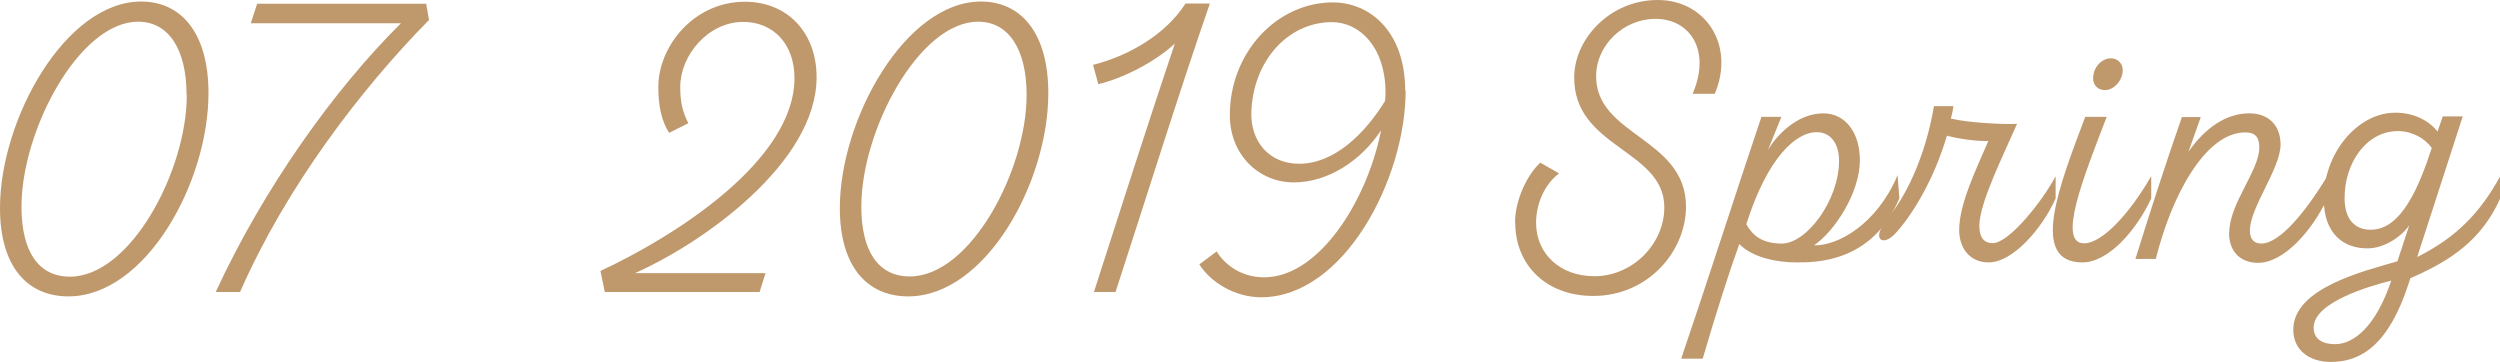<?xml version="1.0" encoding="UTF-8"?>
<svg id="_レイヤー_2" data-name="レイヤー_2" xmlns="http://www.w3.org/2000/svg" viewBox="0 0 114.04 16.52">
  <defs>
    <style>
      .cls-1 {
        fill: #bf986c;
      }
    </style>
  </defs>
  <g id="PC_Default__x28_1280px_x29__Outline">
    <g id="_レシピ07のコピー" data-name="レシピ07のコピー">
      <g>
        <path class="cls-1" d="M0,9.49C0,5.45,2.98.07,6.44.07c1.8,0,3.07,1.4,3.07,4.18,0,4.08-2.87,9.27-6.39,9.27-1.85,0-3.12-1.33-3.12-4.03ZM8.51,4.33c0-2.07-.81-3.34-2.21-3.34C3.61.99.98,5.95.98,9.43c0,2.02.76,3.19,2.21,3.19,2.77,0,5.33-4.84,5.33-8.28Z"/>
        <path class="cls-1" d="M19.44.17l.13.74c-3.1,3.15-6.51,7.6-8.62,12.41h-1.11c2.19-4.75,5.43-9.27,8.45-12.26h-6.85l.29-.89h7.71Z"/>
        <path class="cls-1" d="M28.93,12.46h5.99l-.27.86h-7.06l-.2-.96c3.37-1.57,8.85-5.02,8.85-8.8,0-1.55-.96-2.56-2.34-2.56-1.6,0-2.87,1.52-2.87,2.97,0,.73.12,1.16.37,1.65l-.88.44c-.34-.54-.49-1.21-.49-2.09,0-1.84,1.6-3.89,3.95-3.89,1.96,0,3.27,1.43,3.27,3.44,0,3.9-5.18,7.57-8.31,8.95Z"/>
        <path class="cls-1" d="M38.31,9.49C38.31,5.45,41.3.07,44.75.07c1.8,0,3.07,1.4,3.07,4.18,0,4.08-2.87,9.27-6.39,9.27-1.85,0-3.12-1.33-3.12-4.03ZM46.83,4.33c0-2.07-.81-3.34-2.21-3.34-2.7,0-5.33,4.96-5.33,8.43,0,2.02.76,3.19,2.21,3.19,2.77,0,5.33-4.84,5.33-8.28Z"/>
        <path class="cls-1" d="M50.89,13.32h-.99c1.11-3.44,2.48-7.74,3.69-11.33-.96.88-2.38,1.58-3.49,1.85l-.24-.88c1.57-.4,3.27-1.33,4.22-2.8h1.11c-1.35,3.88-2.98,9.1-4.3,13.15Z"/>
        <path class="cls-1" d="M64.12,4.13c0,4.05-2.83,9.43-6.59,9.43-1.21,0-2.31-.69-2.82-1.5l.79-.59c.39.64,1.16,1.18,2.16,1.18,2.53,0,4.72-3.54,5.34-6.71-.88,1.35-2.39,2.38-3.98,2.38s-2.92-1.25-2.92-3.07c0-2.87,2.16-5.14,4.7-5.14,1.69,0,3.3,1.33,3.3,4.03ZM63.18,4.59c.02-.13.02-.27.02-.39,0-2.02-1.16-3.19-2.44-3.19-2.01,0-3.61,1.77-3.68,4.13-.03,1.28.78,2.33,2.18,2.33,1.58,0,2.98-1.33,3.93-2.88Z"/>
        <path class="cls-1" d="M69.11,10.15c0-1.01.54-2.16,1.15-2.73l.86.49c-.66.49-1.05,1.38-1.05,2.26,0,1.37,1.06,2.43,2.66,2.43,1.74,0,3.19-1.47,3.19-3.14,0-2.65-4.18-2.71-4.11-5.99.03-1.69,1.62-3.47,3.81-3.47s3.54,2.07,2.6,4.28h-1.01c.86-1.99-.13-3.42-1.69-3.42-1.47,0-2.68,1.2-2.71,2.55-.07,2.8,4.11,2.85,4.1,6.04-.02,2.04-1.75,4.05-4.23,4.05-2.16,0-3.56-1.42-3.56-3.34Z"/>
        <path class="cls-1" d="M76.69,16.36c1.23-3.61,2.46-7.47,3.66-11.03h.91l-.62,1.53c.34-.61,1.3-1.69,2.53-1.69,1.01,0,1.67.88,1.67,2.14,0,1.48-1.15,3.24-2.09,3.88,1.08.03,2.87-.96,3.81-3.2l.08,1.06c-1.25,2.97-3.88,2.92-4.72,2.92-.89,0-2.01-.24-2.58-.84-.47,1.3-1.08,3.22-1.67,5.23h-.98ZM83.89,7.33c0-.74-.35-1.28-.98-1.3-.98-.03-2.29,1.16-3.25,4.2.29.52.73.88,1.62.88,1.13,0,2.61-1.97,2.61-3.78Z"/>
        <path class="cls-1" d="M93.77,8.04v1.01c-.61,1.38-1.96,2.92-3.05,2.92-.88,0-1.35-.66-1.35-1.48,0-1.18.76-2.73,1.33-4.06-.4.02-1.26-.07-1.89-.24-.59,2.02-1.62,3.69-2.39,4.5-.54.56-1.11.24-.29-.76,1.01-1.23,1.77-3.17,2.09-5.09h.89c-.03.19-.07.39-.12.57.81.19,2.33.27,3.02.24-.62,1.42-1.72,3.61-1.72,4.65,0,.51.19.79.61.79.76,0,2.28-1.94,2.87-3.05Z"/>
        <path class="cls-1" d="M98.13,8.04v1.01c-.66,1.43-1.94,2.92-3.14,2.92-2.44,0-1.05-3.51.13-6.64h.98c-1.08,2.8-2.26,5.77-1.03,5.77.81,0,2.06-1.33,3.05-3.05ZM95.48,3.57c0-.51.4-.91.81-.91.3,0,.54.22.54.54,0,.47-.4.91-.81.91-.34,0-.54-.24-.54-.54Z"/>
        <path class="cls-1" d="M101.69,10.61c0-1.33,1.37-2.82,1.37-3.88,0-.46-.17-.69-.64-.69-1.85,0-3.39,2.97-4.08,5.77h-.93c.67-2.16,1.37-4.32,2.12-6.47h.86l-.56,1.58c.79-1.13,1.75-1.75,2.78-1.75.88,0,1.42.56,1.42,1.42,0,1.1-1.4,2.87-1.4,3.93,0,.39.19.59.52.59.84,0,2.01-1.43,3-3.05v1.01c-.66,1.43-1.97,2.92-3.14,2.92-.81,0-1.33-.51-1.33-1.37Z"/>
        <path class="cls-1" d="M110.27,11.72c1.79-.89,2.88-2.04,3.78-3.68v1.01c-.86,1.92-2.28,2.85-4.1,3.64l-.08.25c-.91,2.8-2.18,3.57-3.54,3.57-1.03,0-1.72-.57-1.72-1.47,0-1.91,3.25-2.68,4.75-3.12l.54-1.64c-.42.59-1.2,1.05-1.91,1.05-1.11,0-1.99-.69-1.99-2.26,0-2.06,1.52-3.93,3.27-3.93.93,0,1.6.44,1.92.86l.24-.69h.91l-2.07,6.39ZM109.08,12.8c-.96.24-3.54.98-3.54,2.14,0,.57.46.76.98.76.83,0,1.85-.78,2.56-2.9ZM110.92,6.74c-.3-.42-.88-.76-1.53-.76-1.47,0-2.44,1.48-2.44,3.05,0,.98.47,1.45,1.2,1.45,1.4,0,2.21-1.99,2.78-3.74Z"/>
      </g>
    </g>
  </g>
</svg>